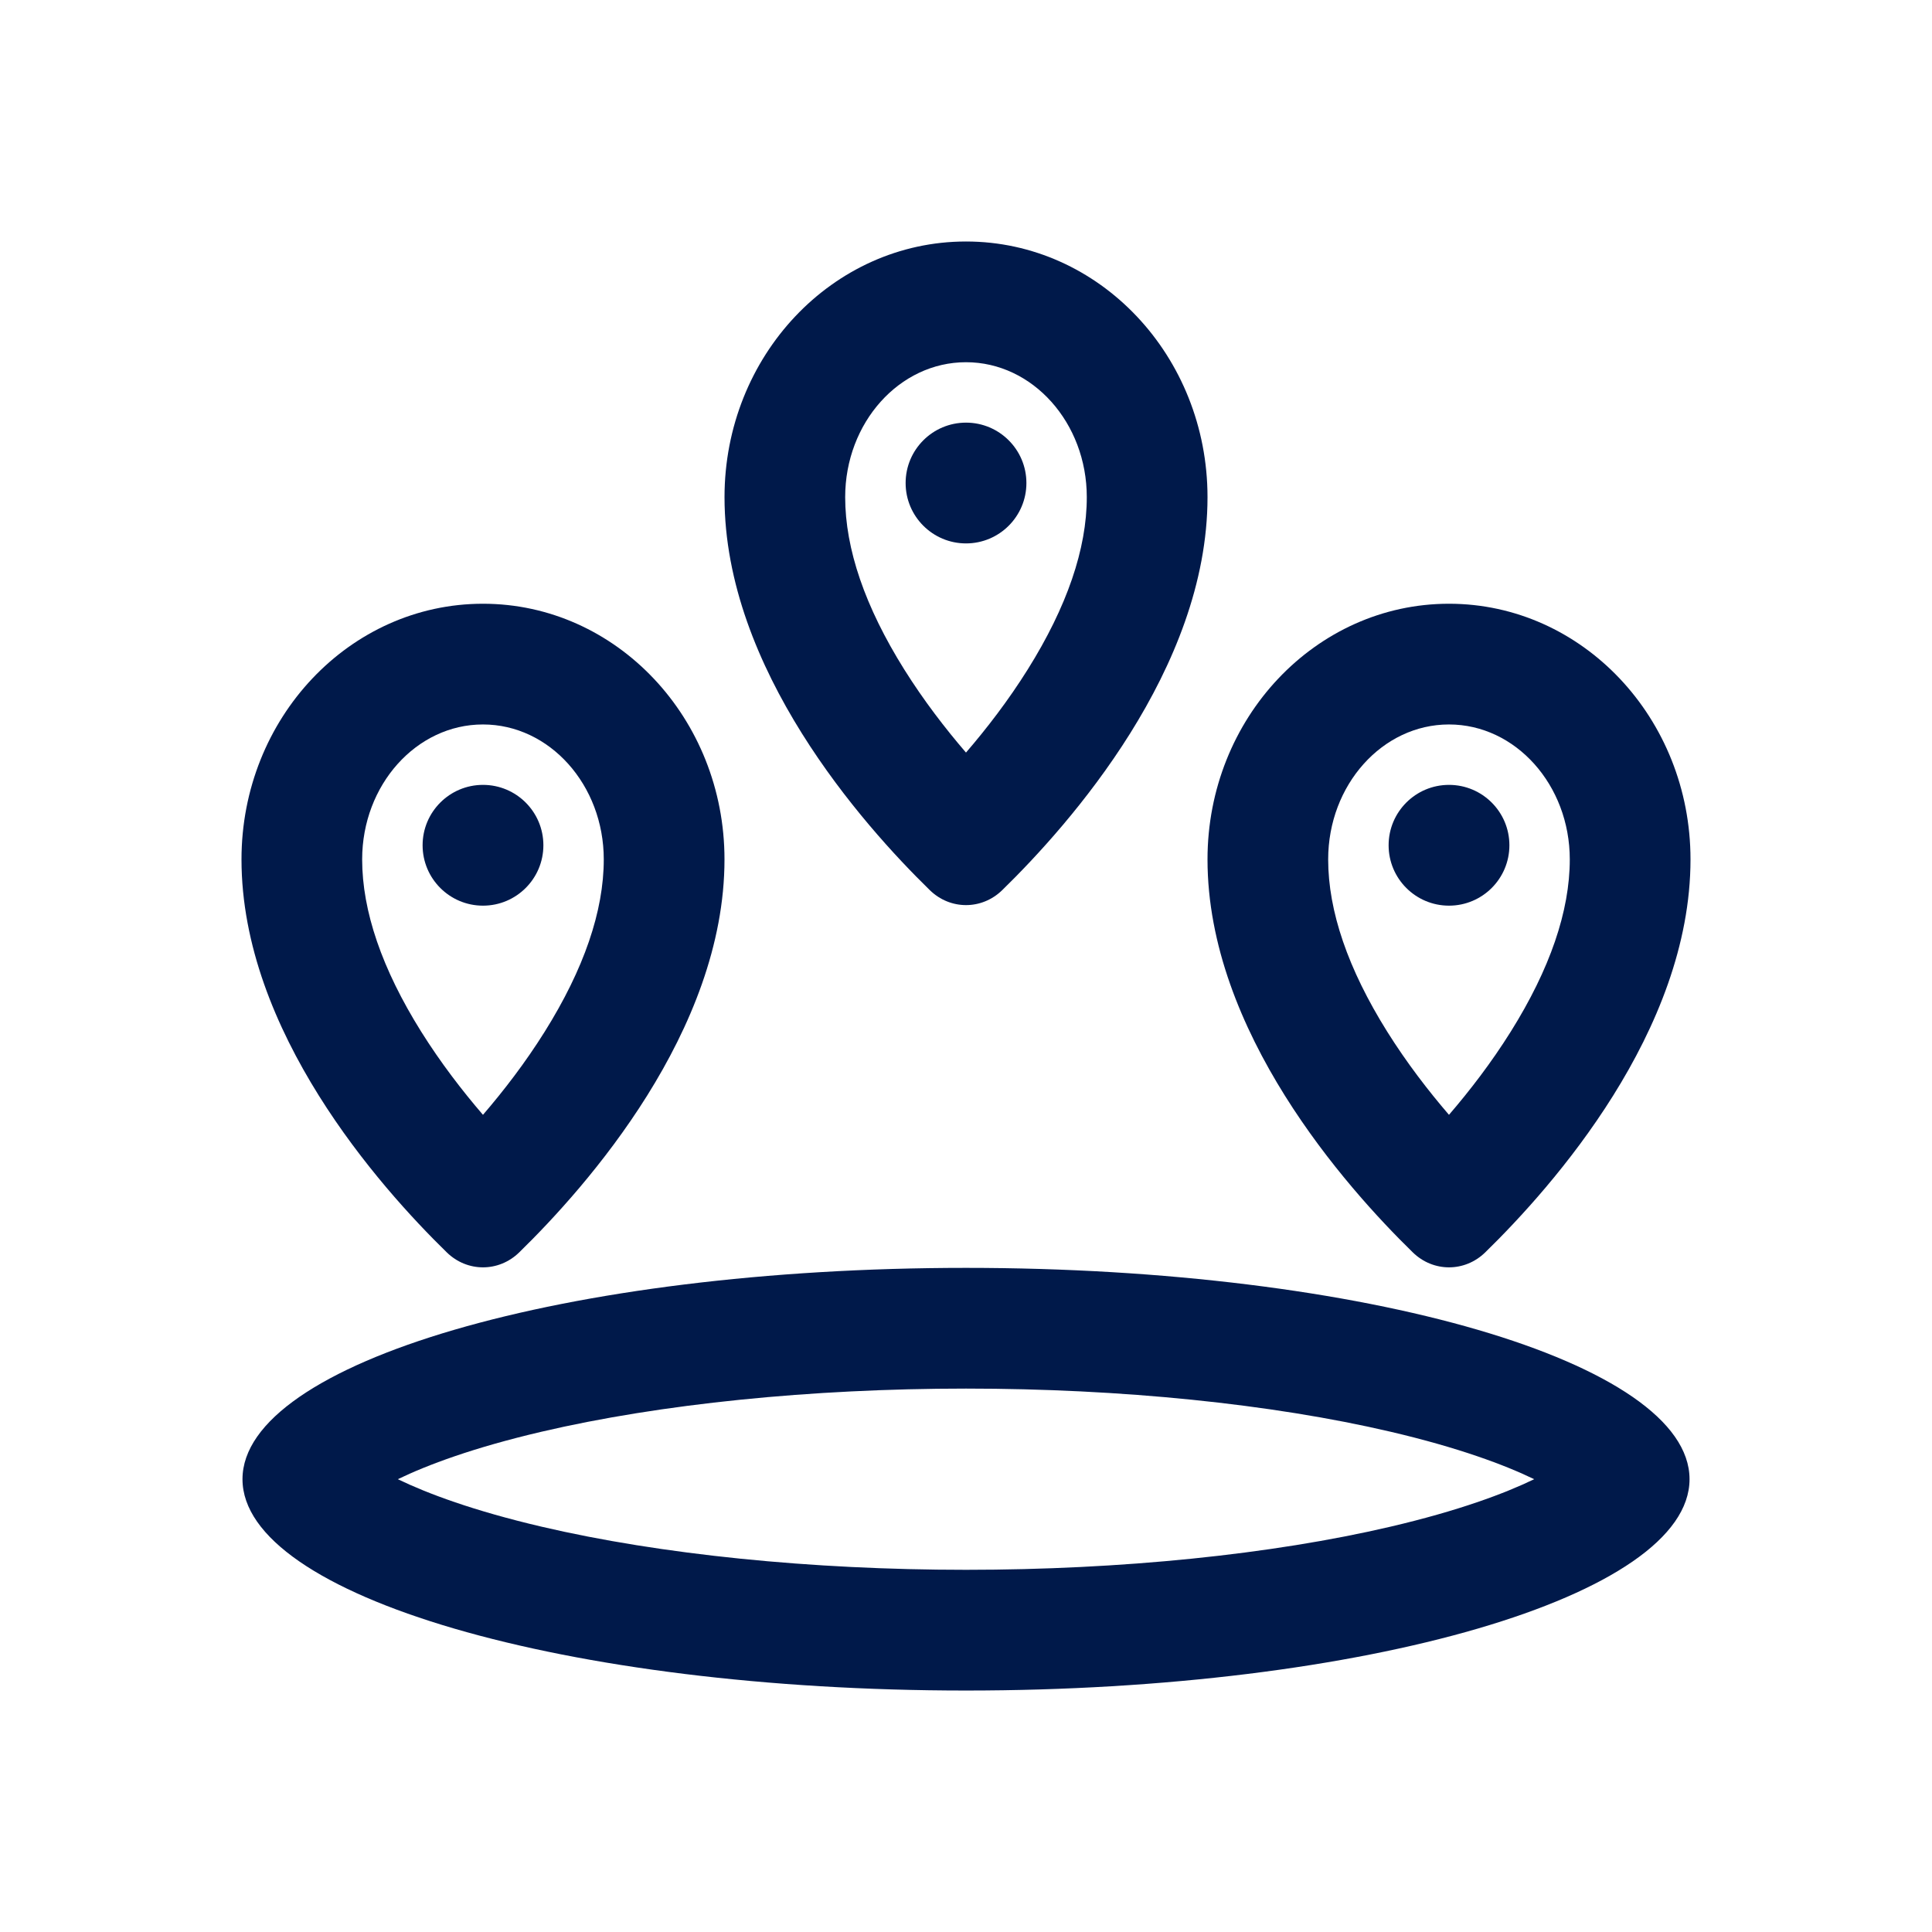 <?xml version="1.0" encoding="UTF-8"?>
<svg id="Icons" xmlns="http://www.w3.org/2000/svg" version="1.1" viewBox="0 0 660.97 660.97">
  <!-- Generator: Adobe Illustrator 29.6.1, SVG Export Plug-In . SVG Version: 2.1.1 Build 9)  -->
  <defs>
    <style>
      .st0 {
        fill: #00194a;
      }
    </style>
  </defs>
  <path class="st0" d="M165.24,247.85c22.78,0,41.32,20.71,41.32,46.17,0,17.69-6.79,37.5-20.18,58.9-6.67,10.67-14.1,20.29-21.15,28.48-7.05-8.19-14.47-17.81-21.15-28.48-13.39-21.4-20.18-41.22-20.18-58.9,0-25.46,18.54-46.17,41.32-46.17M165.24,206.55c-45.63,0-82.62,39.16-82.62,87.47,0,58.74,47.16,111.93,70.22,134.43,3.5,3.42,7.95,5.13,12.4,5.13s8.9-1.71,12.4-5.13c23.06-22.5,70.22-75.69,70.22-134.43,0-48.31-36.99-87.47-82.62-87.47h0Z"/>
  <path class="st0" d="M165.24,268.52c-11.41,0-20.66,9.25-20.66,20.66s9.25,20.66,20.66,20.66,20.66-9.25,20.66-20.66-9.25-20.66-20.66-20.66h0Z"/>
  <path class="st0" d="M330.49,123.92c22.78,0,41.32,20.71,41.32,46.17,0,17.69-6.79,37.5-20.18,58.9-6.67,10.67-14.1,20.29-21.15,28.48-7.05-8.19-14.47-17.81-21.15-28.48-13.39-21.4-20.18-41.22-20.18-58.9,0-25.46,18.54-46.17,41.32-46.17M330.49,82.62c-45.63,0-82.62,39.16-82.62,87.47,0,58.74,47.16,111.93,70.22,134.43,3.5,3.42,7.95,5.13,12.4,5.13s8.9-1.71,12.4-5.13c23.06-22.5,70.22-75.69,70.22-134.43,0-48.31-36.99-87.47-82.62-87.47h0Z"/>
  <path class="st0" d="M330.49,144.59c-11.41,0-20.66,9.25-20.66,20.66s9.25,20.66,20.66,20.66,20.66-9.25,20.66-20.66-9.25-20.66-20.66-20.66h0Z"/>
  <path class="st0" d="M495.73,247.85c22.78,0,41.32,20.71,41.32,46.17,0,17.69-6.79,37.5-20.18,58.9-6.67,10.67-14.1,20.29-21.15,28.48-7.05-8.19-14.47-17.81-21.15-28.48-13.39-21.4-20.18-41.22-20.18-58.9,0-25.46,18.54-46.17,41.32-46.17M495.73,206.55c-45.63,0-82.62,39.16-82.62,87.47,0,58.74,47.16,111.93,70.22,134.43,3.5,3.42,7.95,5.13,12.4,5.13s8.9-1.71,12.4-5.13c23.06-22.5,70.22-75.69,70.22-134.43,0-48.31-36.99-87.47-82.62-87.47h0Z"/>
  <path class="st0" d="M495.73,268.52c-11.41,0-20.66,9.25-20.66,20.66s9.25,20.66,20.66,20.66,20.66-9.25,20.66-20.66-9.25-20.66-20.66-20.66h0Z"/>
  <path class="st0" d="M330.49,475.06c52.96,0,104.53,5.24,145.19,14.75,23.36,5.46,39.14,11.38,49.19,16.25-10.05,4.87-25.83,10.79-49.19,16.25-40.66,9.51-92.22,14.75-145.19,14.75s-104.53-5.24-145.19-14.75c-23.36-5.46-39.14-11.38-49.19-16.25,10.05-4.87,25.83-10.79,49.19-16.25,40.66-9.51,92.22-14.75,145.19-14.75M330.49,433.76c-136.71,0-247.53,32.37-247.53,72.3s110.82,72.3,247.53,72.3,247.53-32.37,247.53-72.3-110.82-72.3-247.53-72.3h0Z"/>
</svg>